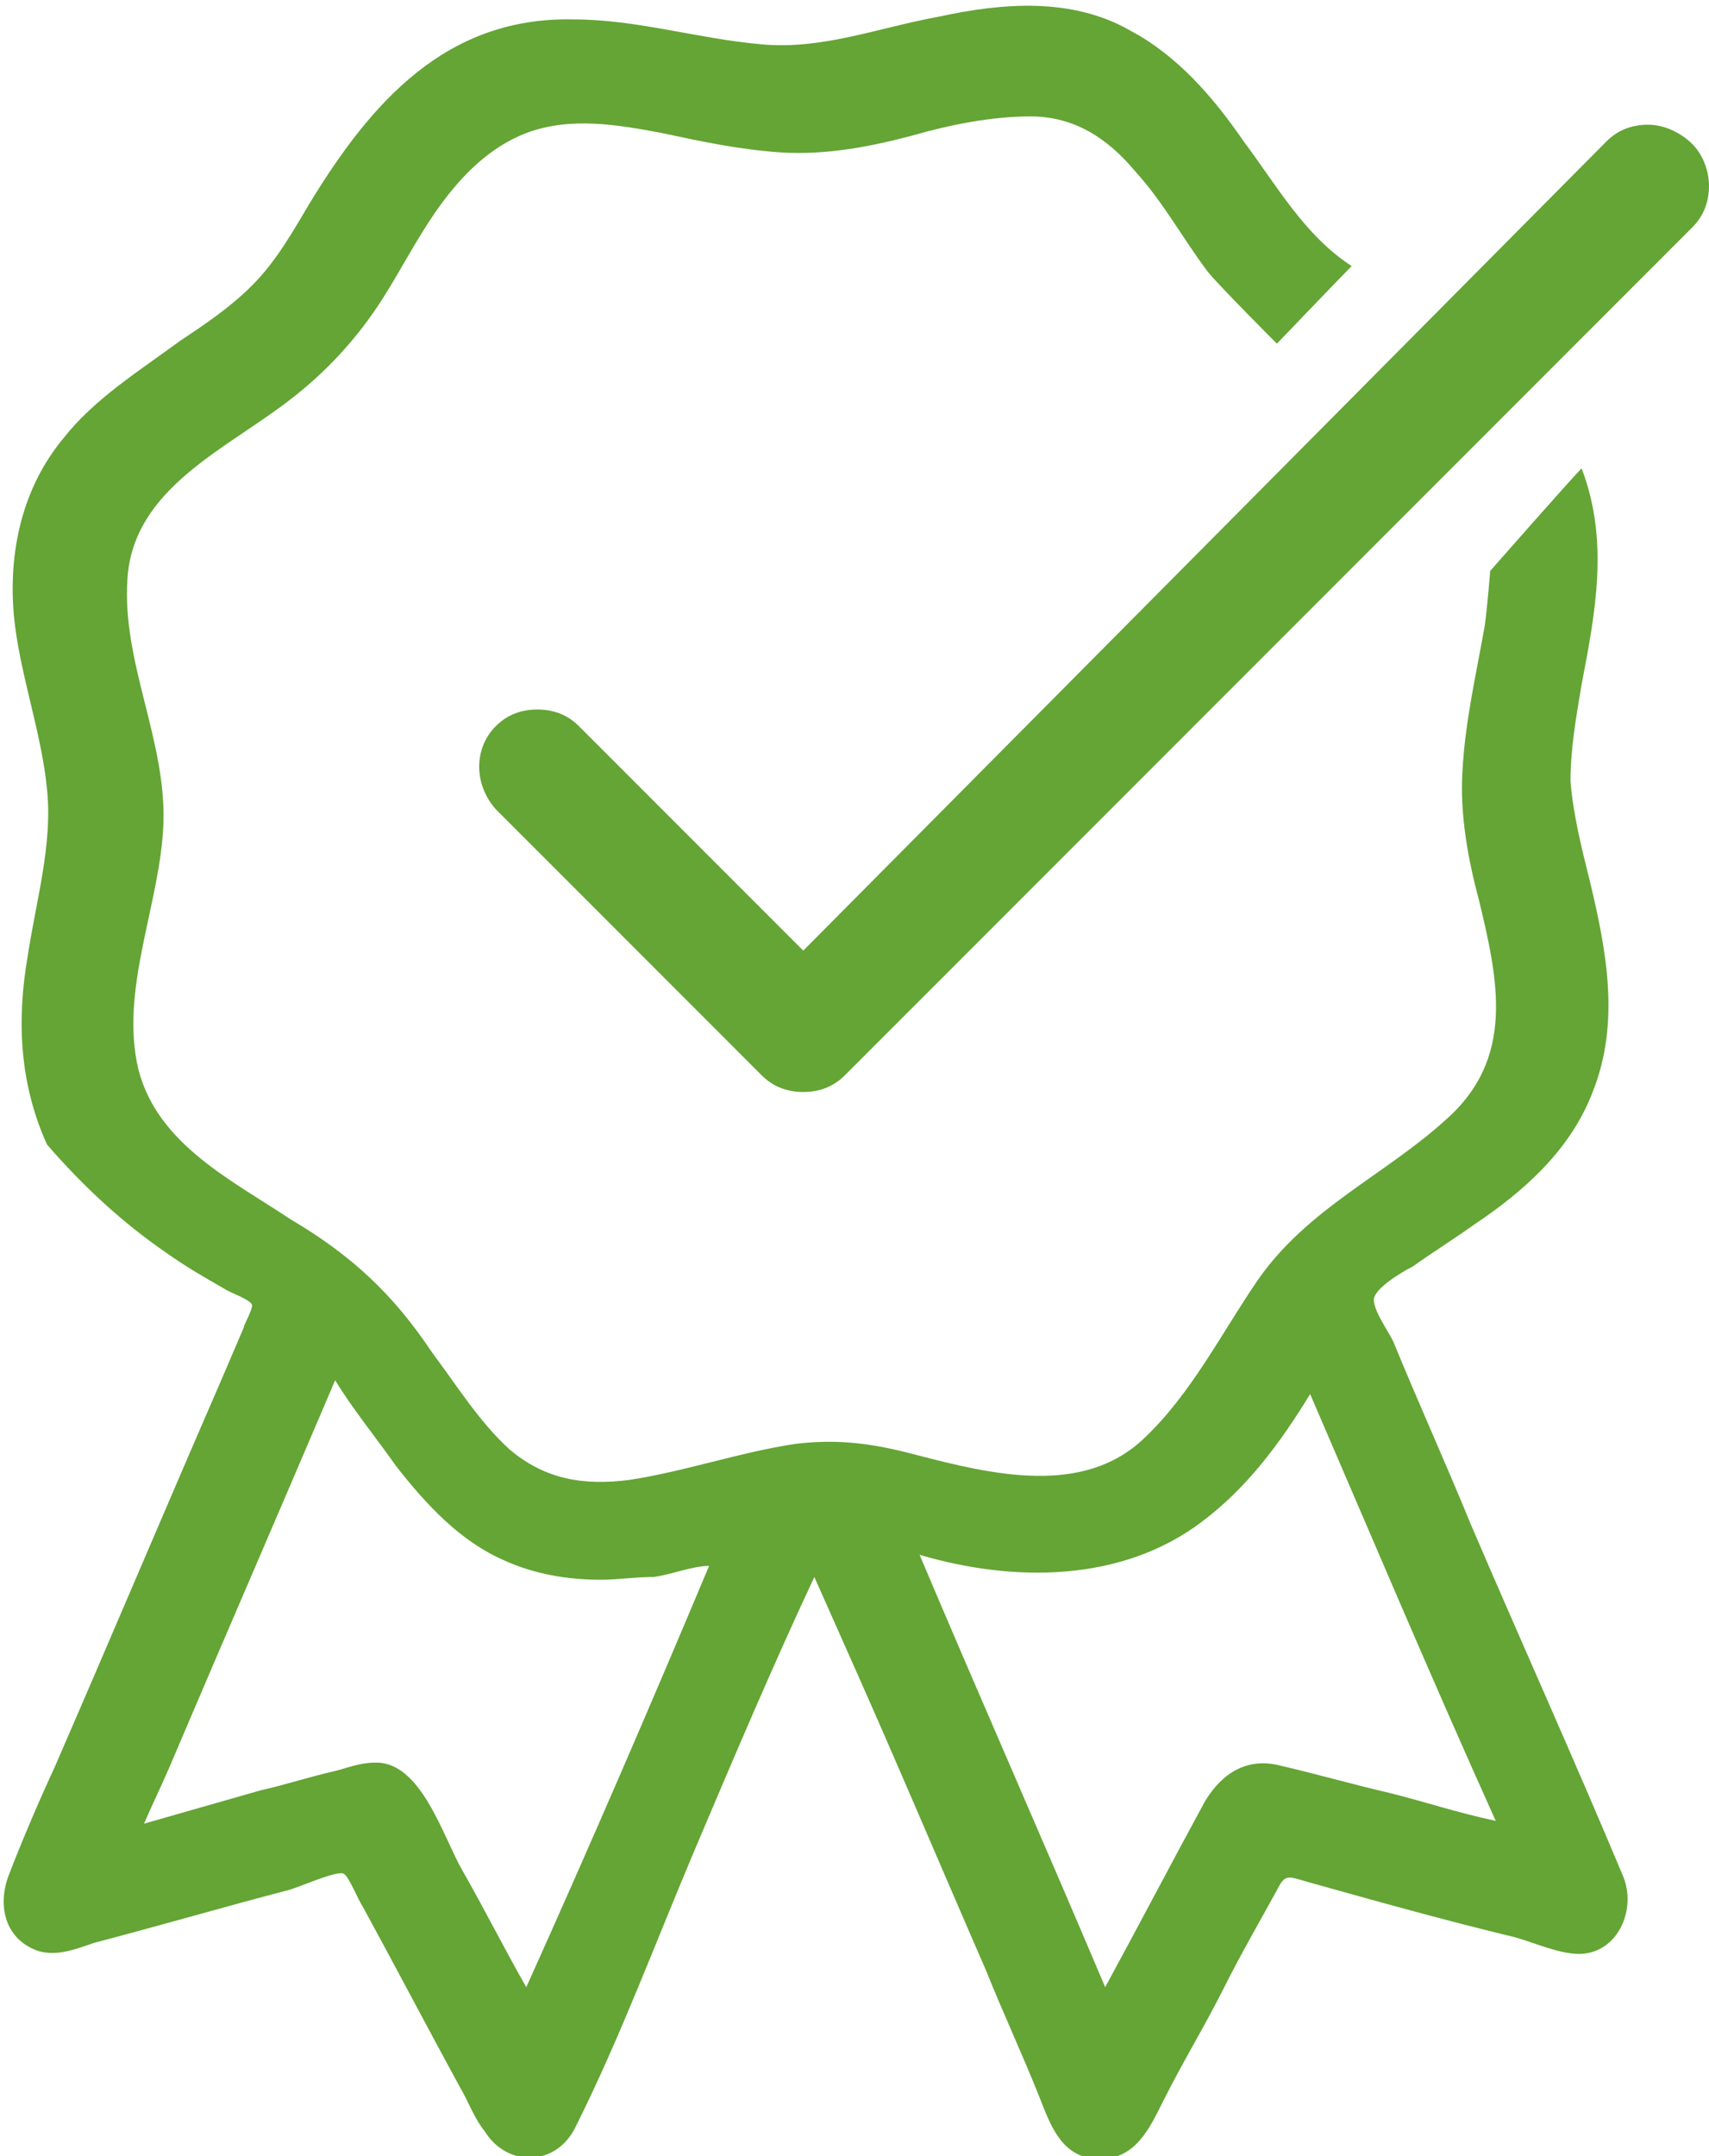 <?xml version="1.0" encoding="utf-8"?>
<!-- Generator: Adobe Illustrator 23.0.0, SVG Export Plug-In . SVG Version: 6.00 Build 0)  -->
<svg version="1.1" id="Layer_1" xmlns="http://www.w3.org/2000/svg" xmlns:xlink="http://www.w3.org/1999/xlink" x="0px" y="0px"
     viewBox="0 0 61.7 77.8" style="enable-background:new 0 0 61.7 77.8;" xml:space="preserve">
<style type="text/css">
    .st0{fill:#64A535;}
</style>
<g>
    <path class="st0" d="M53.1,55c-0.9-2.2-1.9-4.4-2.8-6.6c-0.2-0.4-0.7-1.1-0.7-1.5c0-0.4,1-1,1.4-1.2c0.7-0.5,1.5-1,2.2-1.5
        c1.8-1.2,3.5-2.7,4.3-4.8c1-2.5,0.5-5.1-0.1-7.6c-0.3-1.2-0.6-2.4-0.7-3.6c0-1.2,0.2-2.3,0.4-3.5c0.5-2.6,1-5.2,0-7.8
        c-0.4,0.4-3.3,3.7-3.3,3.7s-0.1,1.3-0.2,2c-0.3,1.7-0.7,3.4-0.8,5.2c-0.1,1.6,0.2,3.2,0.6,4.7c0.7,2.9,1.3,5.7-1.2,7.9
        c-2.2,2-5,3.2-6.8,5.8c-1.3,1.9-2.4,4.1-4.1,5.7c-2.2,2.1-5.5,1.3-8.2,0.6c-1.5-0.4-2.8-0.6-4.4-0.4c-2,0.3-4,1-6,1.3
        c-1.6,0.2-3,0-4.3-1.1c-1.1-1-1.9-2.3-2.8-3.5c-1.4-2.1-2.9-3.5-5.1-4.8c-2.1-1.4-4.8-2.7-5.5-5.4c-0.7-2.9,0.8-6,0.9-8.9
        c0.1-3-1.5-5.8-1.3-8.8c0.2-3.3,3.6-4.7,5.9-6.5c1.3-1,2.4-2.2,3.3-3.6c0.7-1.1,1.3-2.3,2.1-3.4c0.8-1.1,1.8-2.1,3.1-2.6
        c1.6-0.6,3.3-0.3,4.9,0c1.4,0.3,2.8,0.6,4.3,0.7c1.6,0.1,3.2-0.2,4.7-0.6c1.4-0.4,2.9-0.7,4.3-0.7c1.6,0,2.8,0.8,3.8,2
        c1,1.1,1.7,2.4,2.6,3.6c0.4,0.5,2.5,2.6,2.5,2.6s2.3-2.4,2.7-2.8c-1.7-1.1-2.7-2.9-3.9-4.5c-1.1-1.6-2.4-3.1-4.1-4
        c-2.1-1.2-4.6-1-6.9-0.5c-2.2,0.4-4.2,1.2-6.4,1c-2.3-0.2-4.5-0.9-6.8-0.9c-4.6-0.1-7.3,3-9.5,6.6c-0.6,1-1.2,2.1-2.1,3
        c-0.8,0.8-1.7,1.4-2.6,2c-1.5,1.1-3.1,2.1-4.2,3.5c-1.5,1.8-2,4.1-1.8,6.4c0.2,2.1,1,4.2,1.2,6.3c0.2,2-0.4,4-0.7,6
        c-0.4,2.3-0.3,4.6,0.7,6.8C3,42.8,4.4,44.1,6,45.2c0.7,0.5,1.4,0.9,2.1,1.3c0.1,0.1,1,0.4,1,0.6c0,0.2-0.3,0.7-0.3,0.8
        c-0.3,0.7-0.6,1.4-0.9,2.1c-2,4.6-3.9,9.1-5.9,13.7c-0.6,1.3-1.2,2.7-1.7,4c-0.4,1.1-0.1,2.3,1.1,2.7c0.7,0.2,1.4-0.1,2-0.3
        c2.3-0.6,4.7-1.3,7-1.9c0.4-0.1,1.7-0.7,2-0.6c0.2,0.1,0.5,0.9,0.7,1.2c1.2,2.2,2.3,4.3,3.5,6.5c0.3,0.5,0.5,1.1,0.9,1.6
        c0.8,1.3,2.6,1.3,3.3-0.2c1.6-3.2,2.9-6.7,4.3-10c1.4-3.3,2.8-6.6,4.3-9.8c0.4,0.9,0.8,1.8,1.2,2.7c1.7,3.8,3.3,7.6,5,11.5
        c0.6,1.5,1.3,3,1.9,4.5c0.4,1,0.8,2.3,2.2,2.3c1.3,0,1.8-1.1,2.3-2.1c0.7-1.4,1.5-2.7,2.2-4.1c0.6-1.2,1.3-2.4,1.9-3.5
        c0.3-0.6,0.4-0.5,1.1-0.3c2.5,0.7,5,1.4,7.5,2c0.7,0.2,1.6,0.6,2.3,0.6c1.4,0,2.1-1.6,1.6-2.8C56.8,63.4,54.9,59.2,53.1,55z
         M19,71.7c-0.8-1.4-1.5-2.8-2.3-4.2c-0.7-1.2-1.5-4-3.2-3.9c-0.5,0-1,0.2-1.4,0.3c-0.9,0.2-1.8,0.5-2.7,0.7
        c-1.4,0.4-2.8,0.8-4.2,1.2c0.3-0.7,0.6-1.3,0.9-2c2-4.7,4-9.3,6-14c0.6,1,1.5,2.1,2.2,3.1c1.1,1.4,2.3,2.7,3.9,3.4
        c1.1,0.5,2.3,0.7,3.5,0.7c0.6,0,1.2-0.1,1.9-0.1c0.7-0.1,1.4-0.4,2-0.4C23.5,61.5,21.3,66.6,19,71.7z M50.2,64.7
        c-1.3-0.3-2.7-0.7-4-1c-1.2-0.3-2.1,0.3-2.7,1.3c-1.2,2.2-2.4,4.5-3.6,6.7c-2.2-5.2-4.5-10.4-6.7-15.6c3.4,1,7.3,1,10.2-1.2
        c1.6-1.2,2.8-2.8,3.9-4.6c2.2,5.1,4.4,10.3,6.7,15.4C52.6,65.4,51.4,65,50.2,64.7z"/>
    <path class="st0" d="M61.1,5.2c-0.4-0.4-1-0.7-1.6-0.7c-0.6,0-1.1,0.2-1.5,0.6L29,34.3l-8.1-8.1c-0.4-0.4-0.9-0.6-1.5-0.6
        c-0.6,0-1.1,0.2-1.5,0.6c-0.8,0.8-0.8,2.1,0,3l9.6,9.6c0.4,0.4,0.9,0.6,1.5,0.6c0.6,0,1.1-0.2,1.5-0.6L61.1,8.2
        c0.4-0.4,0.6-0.9,0.6-1.5C61.7,6.2,61.5,5.6,61.1,5.2z"/>
</g>
</svg>

